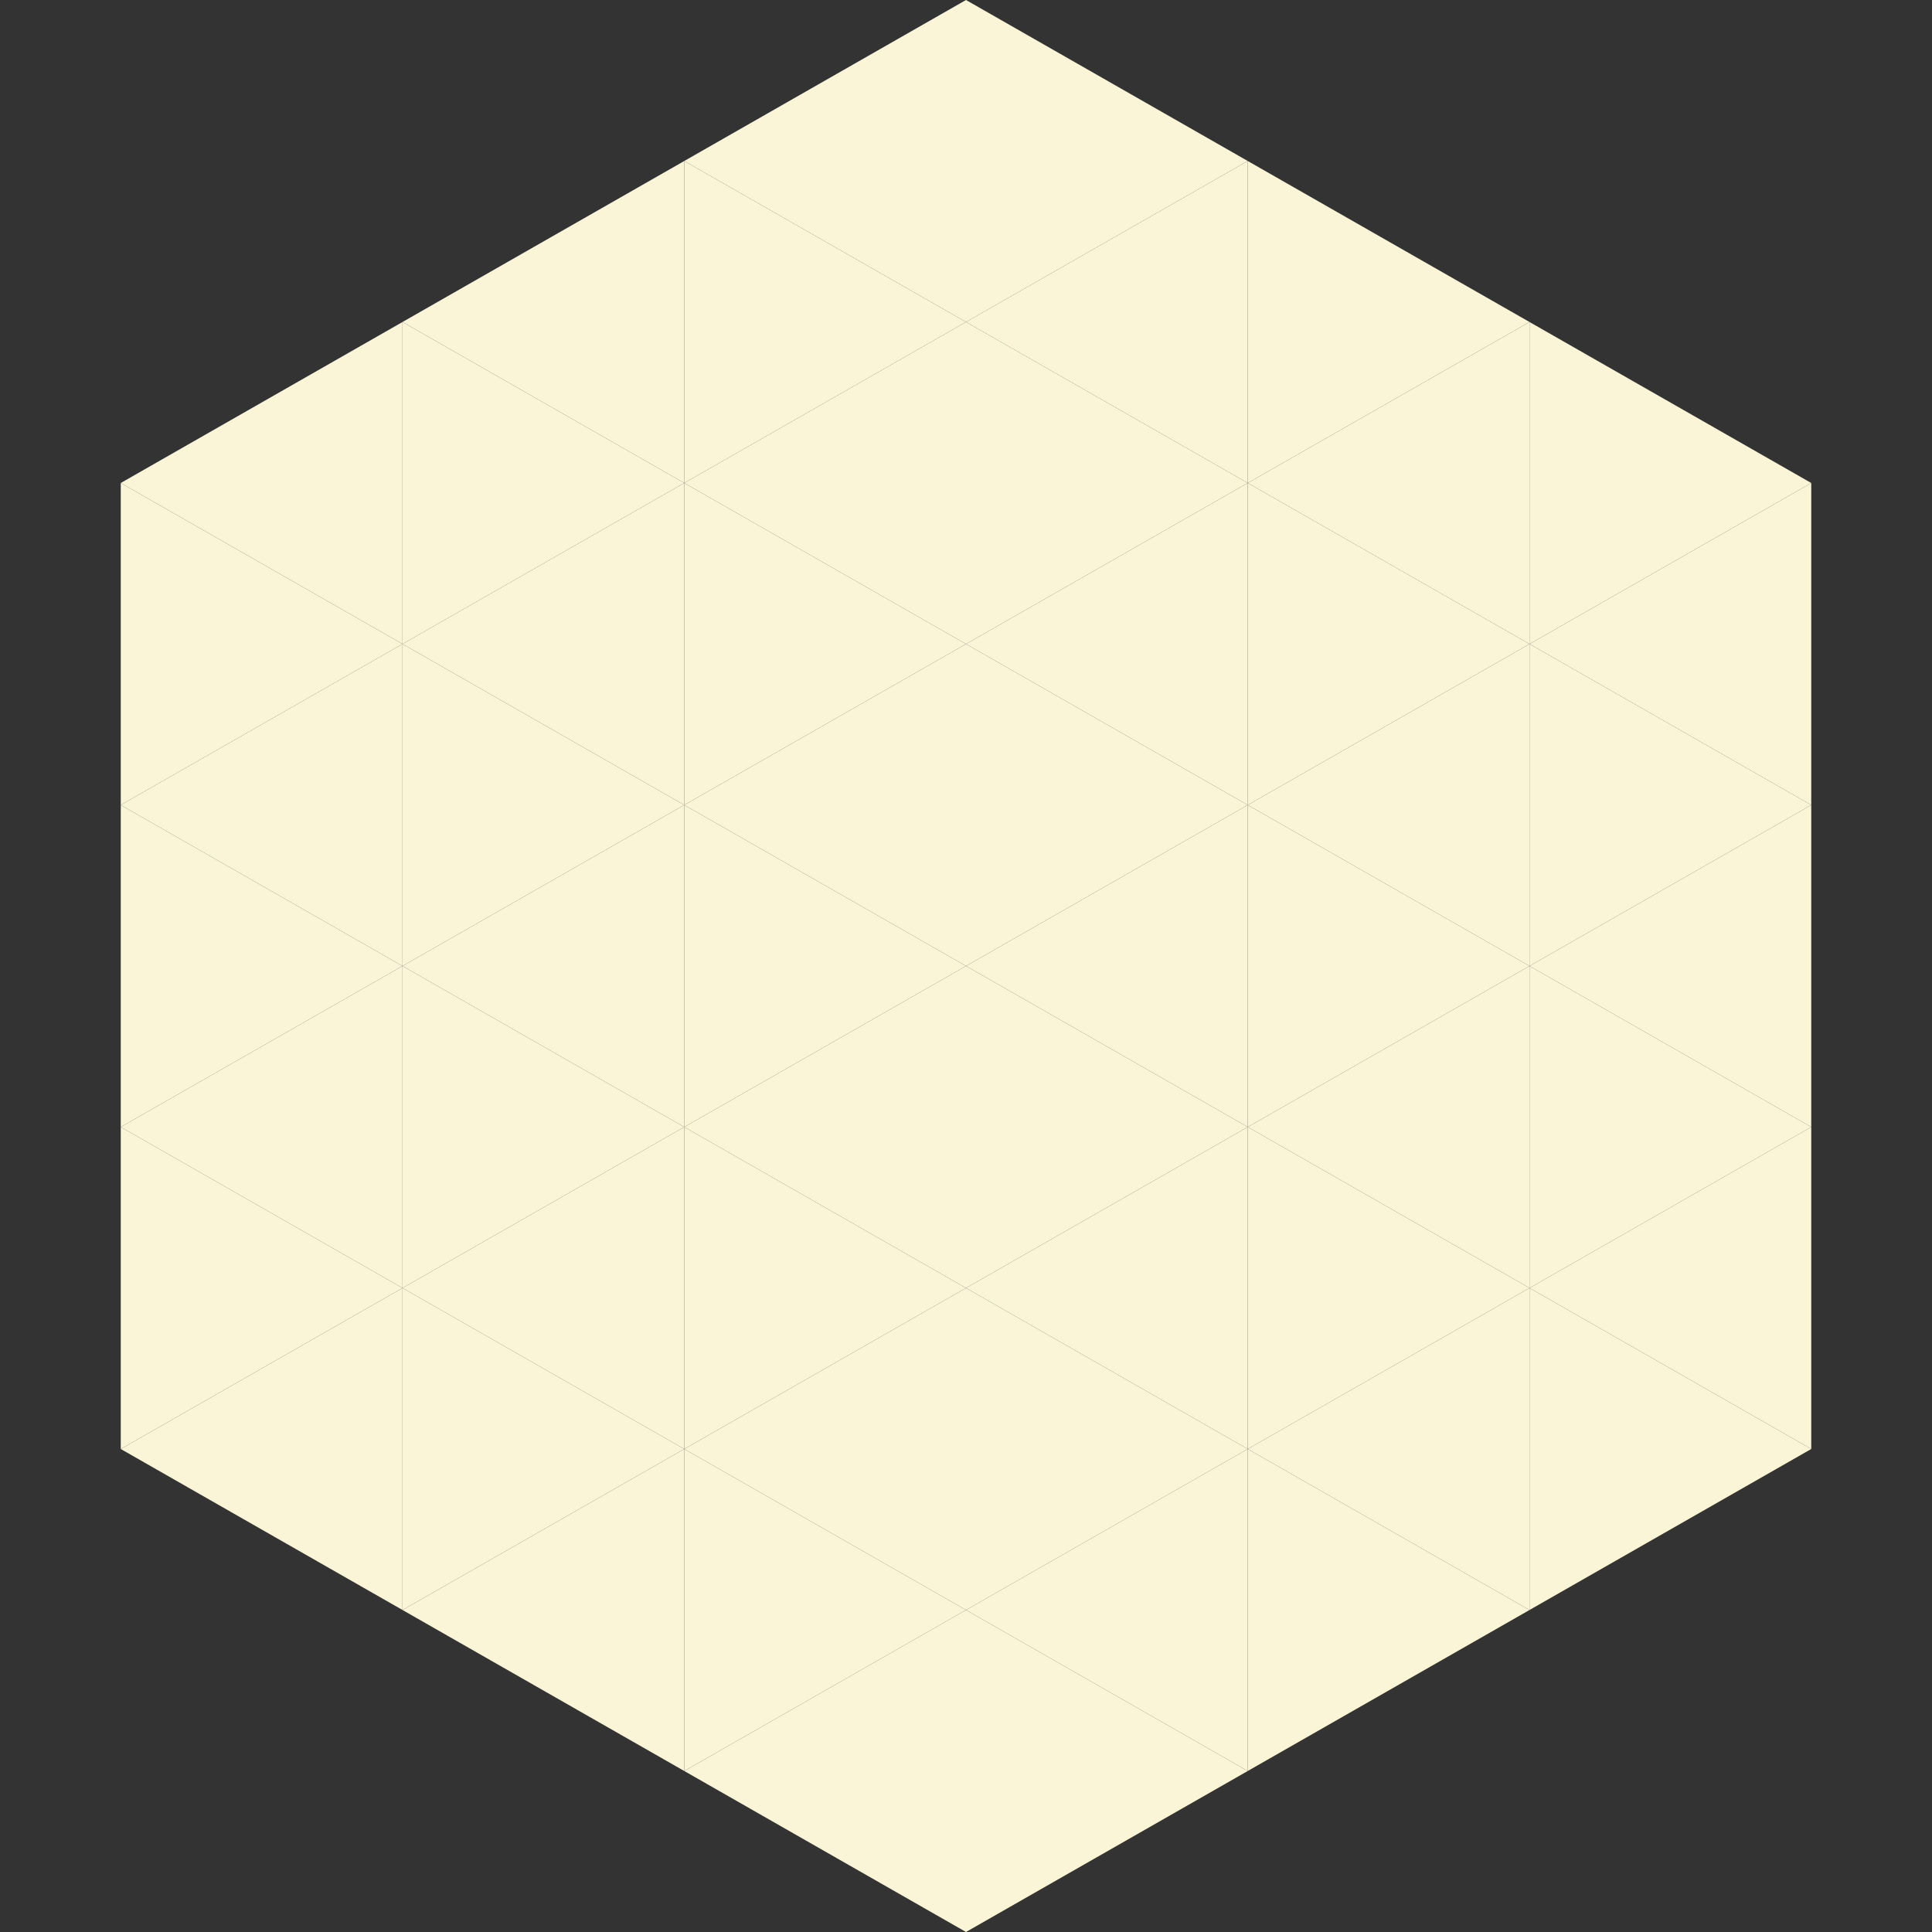 <?xml version="1.0"?>
<!-- Generated by SVGo -->
<svg width="240" height="240"
     xmlns="http://www.w3.org/2000/svg"
     xmlns:xlink="http://www.w3.org/1999/xlink">
<rect width="100%" height="100%" fill="#333333" stroke="none"/>
<polygon points="50,40 15,60 50,80" style="fill:rgb(250,245,215)" />
<polygon points="190,40 225,60 190,80" style="fill:rgb(250,245,215)" />
<polygon points="15,60 50,80 15,100" style="fill:rgb(250,245,215)" />
<polygon points="225,60 190,80 225,100" style="fill:rgb(250,245,215)" />
<polygon points="50,80 15,100 50,120" style="fill:rgb(250,245,215)" />
<polygon points="190,80 225,100 190,120" style="fill:rgb(250,245,215)" />
<polygon points="15,100 50,120 15,140" style="fill:rgb(250,245,215)" />
<polygon points="225,100 190,120 225,140" style="fill:rgb(250,245,215)" />
<polygon points="50,120 15,140 50,160" style="fill:rgb(250,245,215)" />
<polygon points="190,120 225,140 190,160" style="fill:rgb(250,245,215)" />
<polygon points="15,140 50,160 15,180" style="fill:rgb(250,245,215)" />
<polygon points="225,140 190,160 225,180" style="fill:rgb(250,245,215)" />
<polygon points="50,160 15,180 50,200" style="fill:rgb(250,245,215)" />
<polygon points="190,160 225,180 190,200" style="fill:rgb(250,245,215)" />
<polygon points="15,180 50,200 15,220" style="fill:rgb(255,255,255); fill-opacity:0" />
<polygon points="225,180 190,200 225,220" style="fill:rgb(255,255,255); fill-opacity:0" />
<polygon points="50,0 85,20 50,40" style="fill:rgb(255,255,255); fill-opacity:0" />
<polygon points="190,0 155,20 190,40" style="fill:rgb(255,255,255); fill-opacity:0" />
<polygon points="85,20 50,40 85,60" style="fill:rgb(250,245,215)" />
<polygon points="155,20 190,40 155,60" style="fill:rgb(250,245,215)" />
<polygon points="50,40 85,60 50,80" style="fill:rgb(250,245,215)" />
<polygon points="190,40 155,60 190,80" style="fill:rgb(250,245,215)" />
<polygon points="85,60 50,80 85,100" style="fill:rgb(250,245,215)" />
<polygon points="155,60 190,80 155,100" style="fill:rgb(250,245,215)" />
<polygon points="50,80 85,100 50,120" style="fill:rgb(250,245,215)" />
<polygon points="190,80 155,100 190,120" style="fill:rgb(250,245,215)" />
<polygon points="85,100 50,120 85,140" style="fill:rgb(250,245,215)" />
<polygon points="155,100 190,120 155,140" style="fill:rgb(250,245,215)" />
<polygon points="50,120 85,140 50,160" style="fill:rgb(250,245,215)" />
<polygon points="190,120 155,140 190,160" style="fill:rgb(250,245,215)" />
<polygon points="85,140 50,160 85,180" style="fill:rgb(250,245,215)" />
<polygon points="155,140 190,160 155,180" style="fill:rgb(250,245,215)" />
<polygon points="50,160 85,180 50,200" style="fill:rgb(250,245,215)" />
<polygon points="190,160 155,180 190,200" style="fill:rgb(250,245,215)" />
<polygon points="85,180 50,200 85,220" style="fill:rgb(250,245,215)" />
<polygon points="155,180 190,200 155,220" style="fill:rgb(250,245,215)" />
<polygon points="120,0 85,20 120,40" style="fill:rgb(250,245,215)" />
<polygon points="120,0 155,20 120,40" style="fill:rgb(250,245,215)" />
<polygon points="85,20 120,40 85,60" style="fill:rgb(250,245,215)" />
<polygon points="155,20 120,40 155,60" style="fill:rgb(250,245,215)" />
<polygon points="120,40 85,60 120,80" style="fill:rgb(250,245,215)" />
<polygon points="120,40 155,60 120,80" style="fill:rgb(250,245,215)" />
<polygon points="85,60 120,80 85,100" style="fill:rgb(250,245,215)" />
<polygon points="155,60 120,80 155,100" style="fill:rgb(250,245,215)" />
<polygon points="120,80 85,100 120,120" style="fill:rgb(250,245,215)" />
<polygon points="120,80 155,100 120,120" style="fill:rgb(250,245,215)" />
<polygon points="85,100 120,120 85,140" style="fill:rgb(250,245,215)" />
<polygon points="155,100 120,120 155,140" style="fill:rgb(250,245,215)" />
<polygon points="120,120 85,140 120,160" style="fill:rgb(250,245,215)" />
<polygon points="120,120 155,140 120,160" style="fill:rgb(250,245,215)" />
<polygon points="85,140 120,160 85,180" style="fill:rgb(250,245,215)" />
<polygon points="155,140 120,160 155,180" style="fill:rgb(250,245,215)" />
<polygon points="120,160 85,180 120,200" style="fill:rgb(250,245,215)" />
<polygon points="120,160 155,180 120,200" style="fill:rgb(250,245,215)" />
<polygon points="85,180 120,200 85,220" style="fill:rgb(250,245,215)" />
<polygon points="155,180 120,200 155,220" style="fill:rgb(250,245,215)" />
<polygon points="120,200 85,220 120,240" style="fill:rgb(250,245,215)" />
<polygon points="120,200 155,220 120,240" style="fill:rgb(250,245,215)" />
<polygon points="85,220 120,240 85,260" style="fill:rgb(255,255,255); fill-opacity:0" />
<polygon points="155,220 120,240 155,260" style="fill:rgb(255,255,255); fill-opacity:0" />
</svg>
